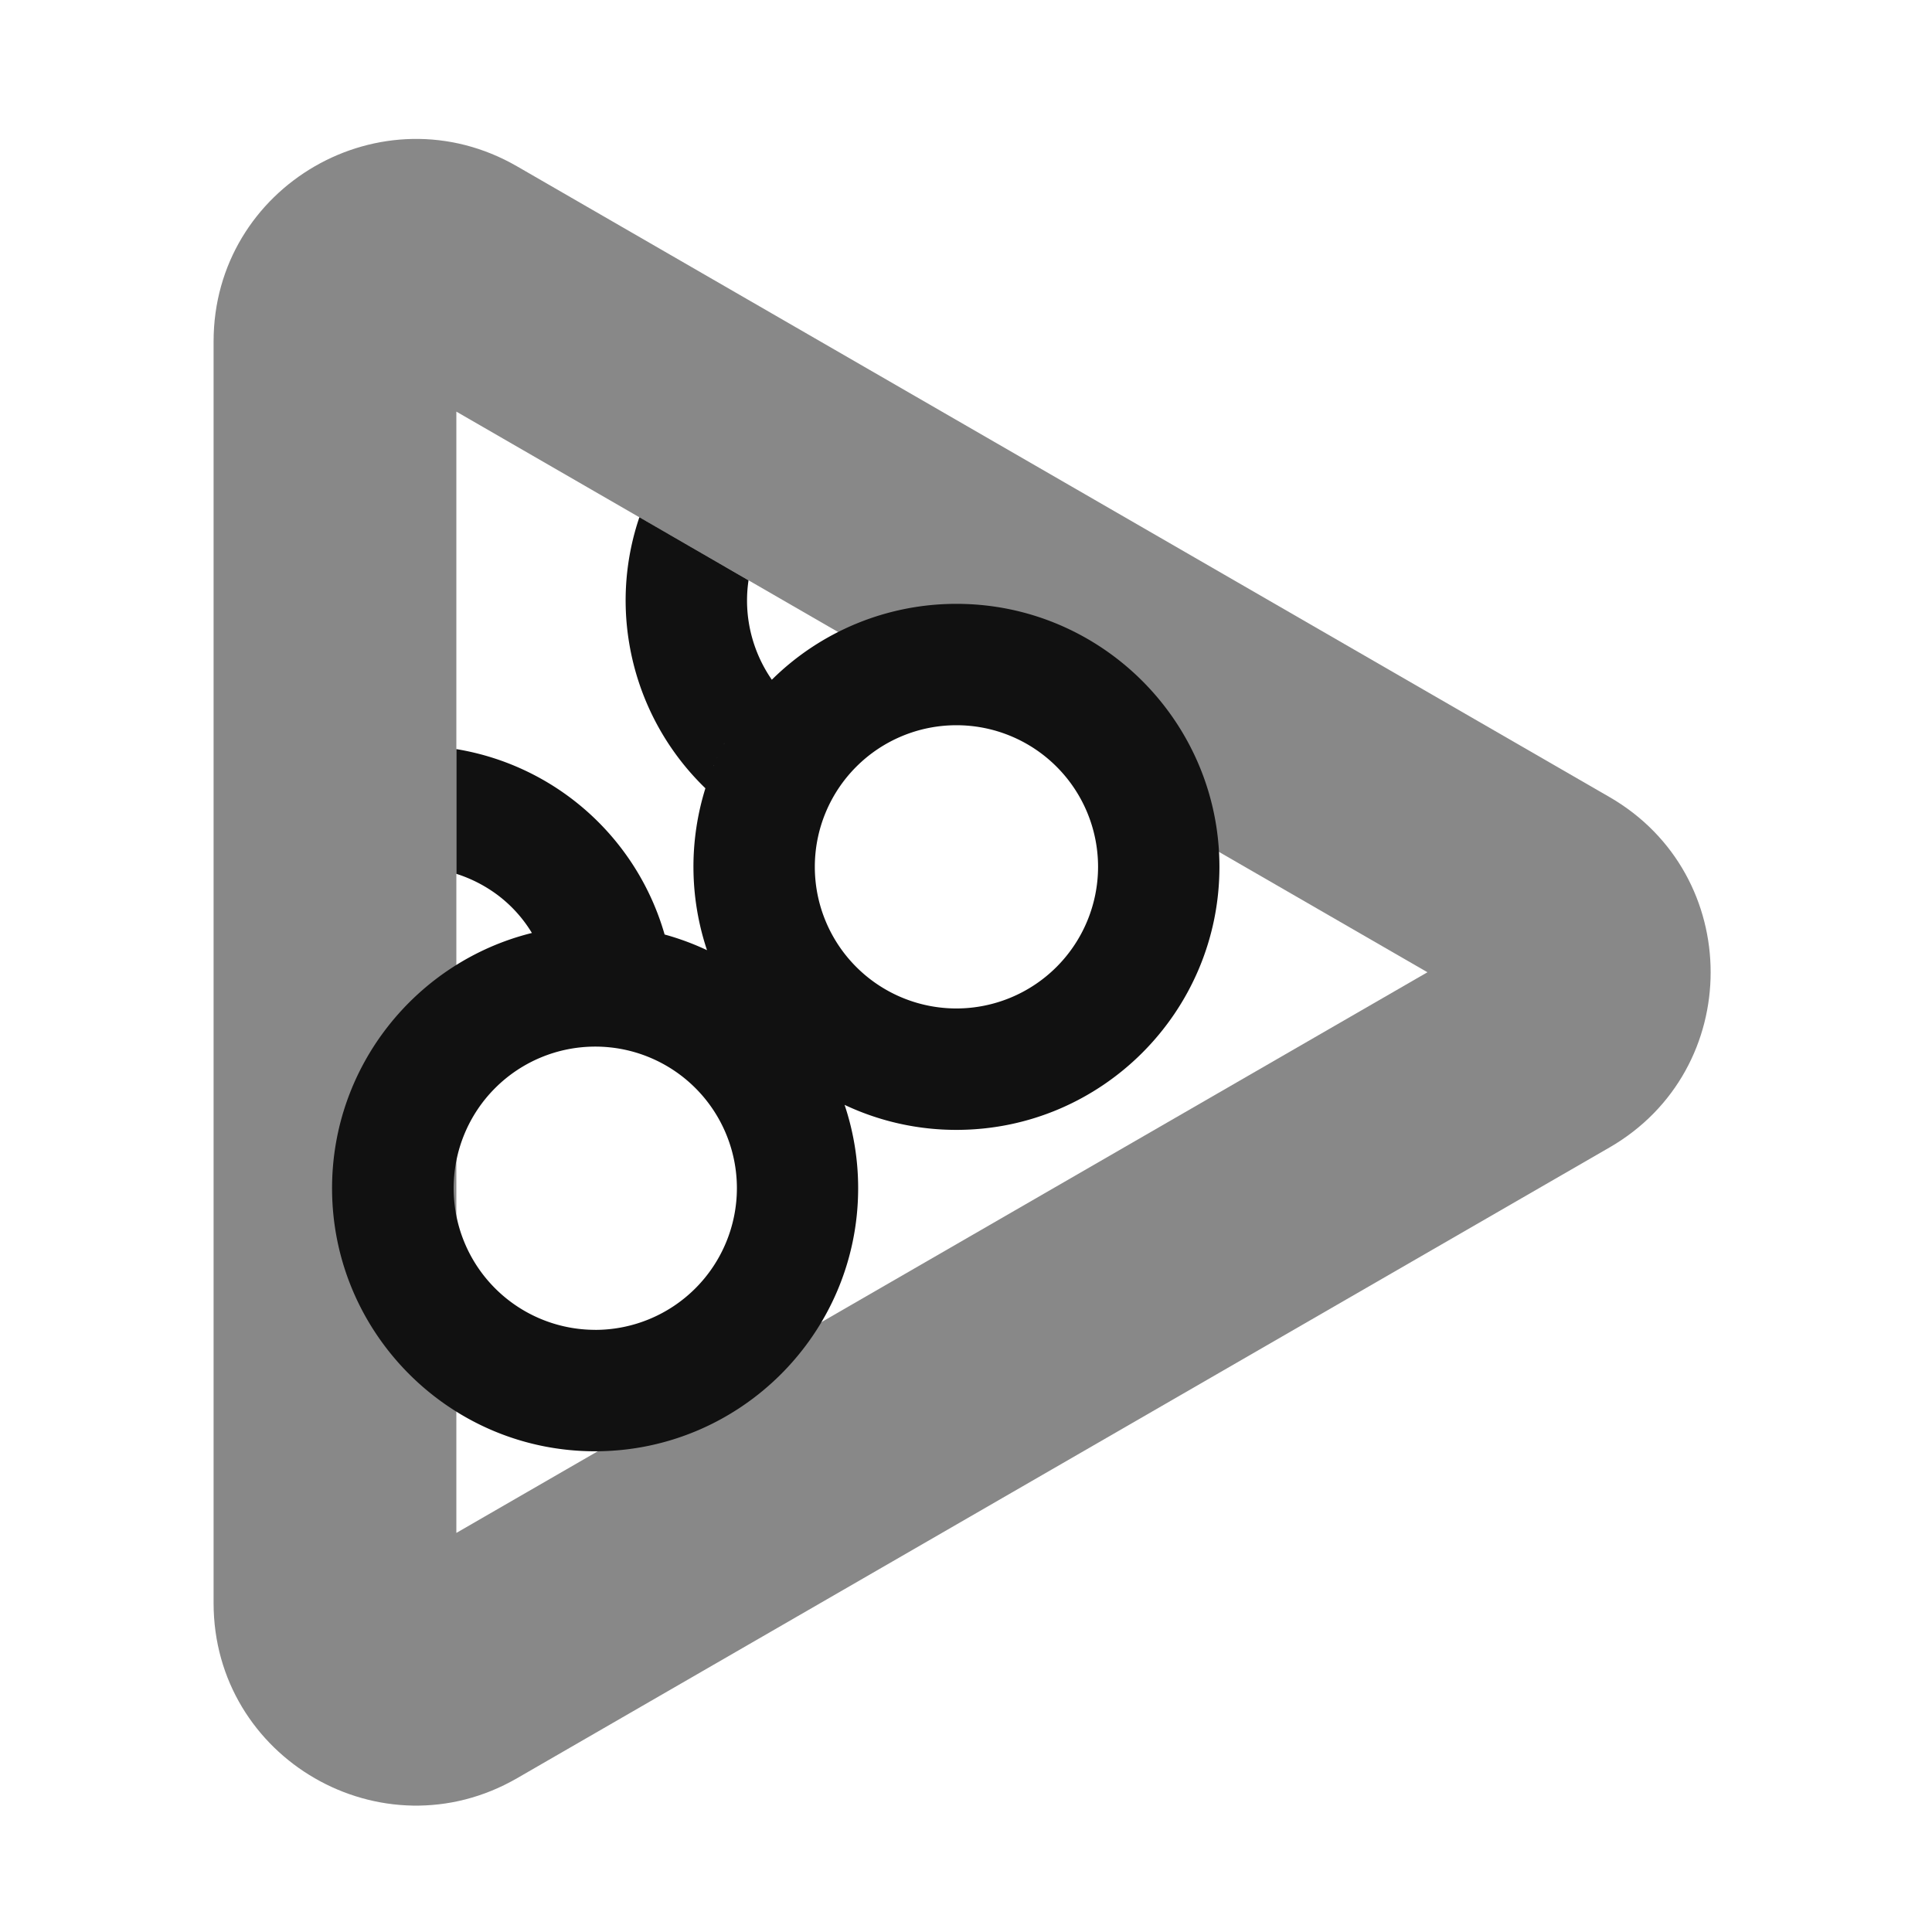 <svg xmlns="http://www.w3.org/2000/svg" viewBox="0 0 960 960">
    <path fill="#888888" d="M106.13,796.53V169.71c0-77.39,83.77-125.76,150.79-87.06L799.76,396.06c67,38.69,67,135.42,0,174.11L256.92,883.59C189.9,922.28,106.13,873.92,106.13,796.53Zm120.63-592V761.7L709.29,483.11Z" />
    <path fill="#111111" d="M475.25,300.05a130.25,130.25,0,0,0-91.73,37.71,69.35,69.35,0,0,1-11.42-28.25,68.64,68.64,0,0,1-.16-21.16L317.71,257a128.48,128.48,0,0,0-5.12,62.26,129.85,129.85,0,0,0,37.92,72.43h0a130.91,130.91,0,0,0,.8,80.45,130.47,130.47,0,0,0-21.07-7.79,129.58,129.58,0,0,0-103.48-92.12V434.2a69.41,69.41,0,0,1,20.67,10.66,66.83,66.83,0,0,1,16.87,18.73h0C207.37,477.69,165,529.22,165,590.44c0,72.06,58.63,130.69,130.69,130.69S426.41,662.5,426.41,590.44A130.14,130.14,0,0,0,419.67,549a129.84,129.84,0,0,0,55.58,12.43c72.06,0,130.68-58.63,130.68-130.69S547.31,300.05,475.25,300.05Zm-99.71,46.32c-.07.07-.13.15-.2.23C375.41,346.52,375.47,346.44,375.54,346.37Zm-23.56,41-.3.82Zm16.25-31.53-.18.25ZM366.09,359l-.29.43Zm-2.25,3.53-.06.09ZM360,369.26c-.11.2-.22.4-.32.61C359.74,369.66,359.85,369.46,360,369.26Zm-1.75,3.39-.34.68Zm-1.86,3.88a1.42,1.42,0,0,0-.08.18A1.42,1.42,0,0,1,356.35,376.53Zm-1.64,3.74c-.06.12-.11.25-.16.38C354.6,380.52,354.65,380.39,354.71,380.27Zm-1.39,3.45-.33.86Zm-35.53,77.91-.4-.07Zm-4.12-.64-.52-.07Zm-8.67-.9-1-.07Zm-4.1-.22-1.14-.05Zm-16.64.4-1,.08Zm7.71-.46-1.11.05Zm-3.8.17-1.17.07Zm-20,2.71-.12,0Zm11.83-2-.33,0Zm15.75,200.1a70.37,70.37,0,1,1,70.37-70.37A70.45,70.45,0,0,1,295.73,660.81ZM475.25,501.1a70.37,70.37,0,1,1,70.37-70.37A70.45,70.45,0,0,1,475.25,501.1Z" />
</svg>